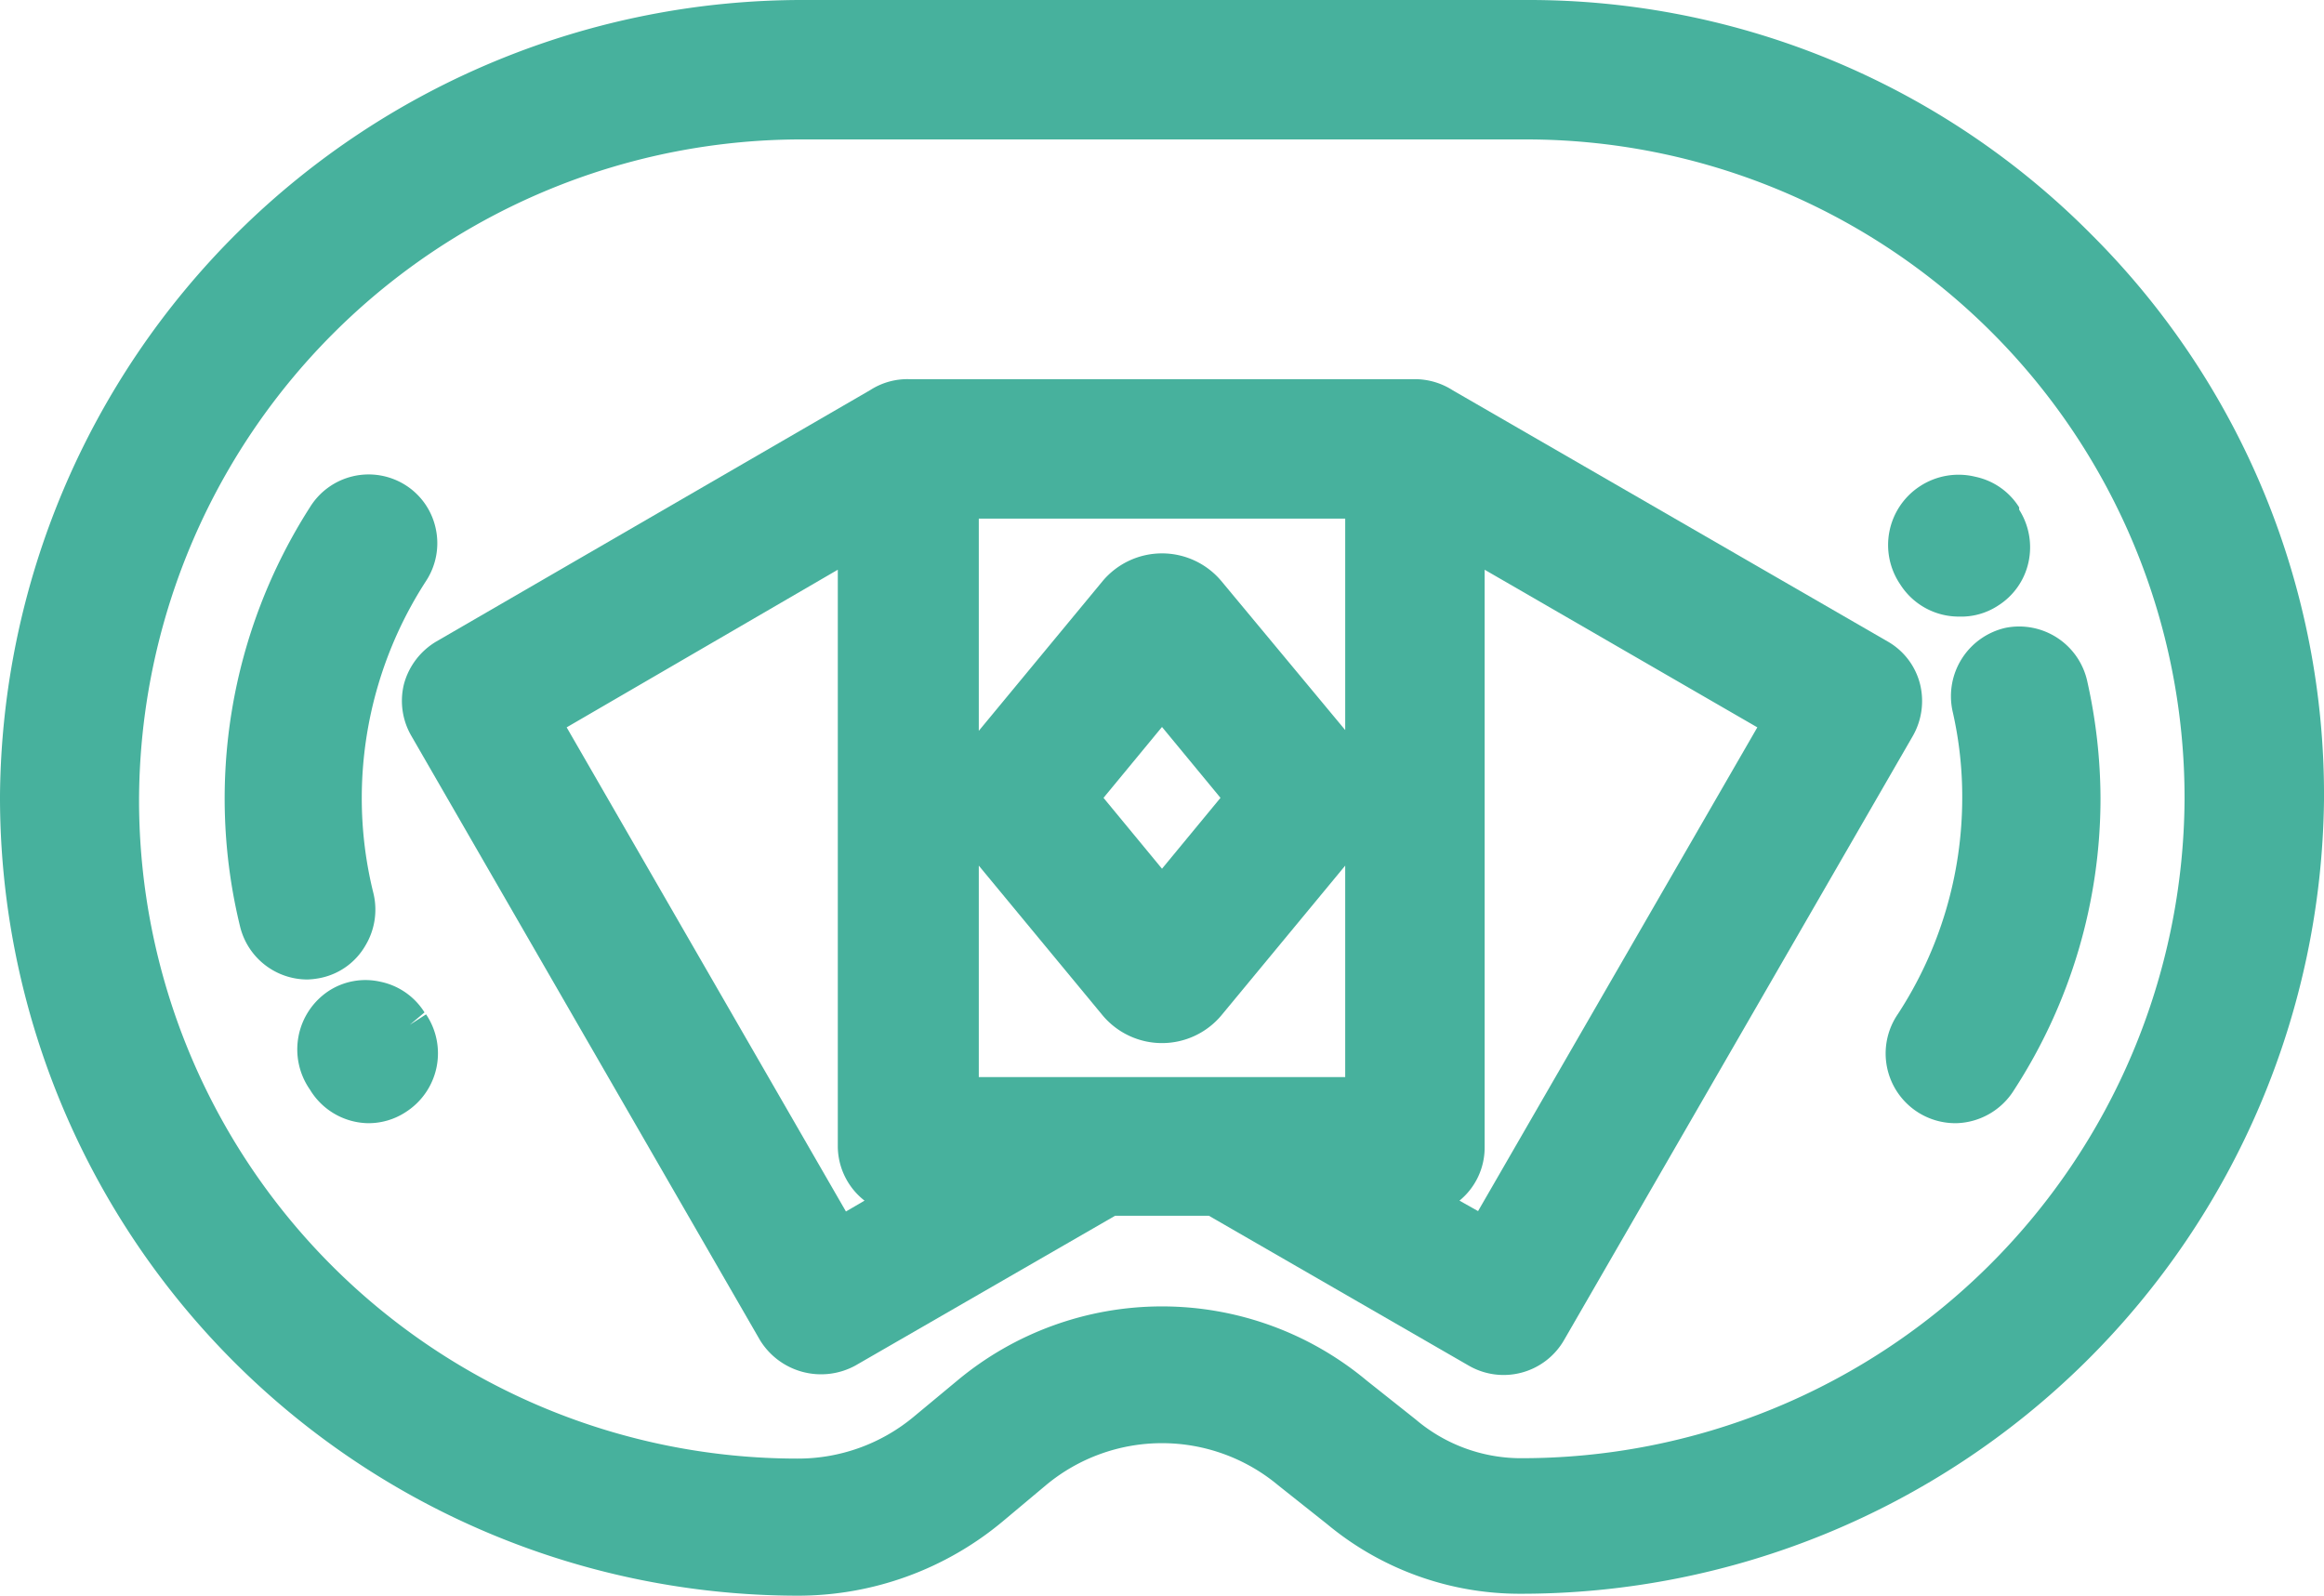 <svg xmlns="http://www.w3.org/2000/svg" viewBox="0 0 60 41.2"><defs><style>.cls-1{fill:#47b19d;}</style></defs><title>barracat</title><g id="Layer_2" data-name="Layer 2"><g id="Layer_1-2" data-name="Layer 1"><g id="barracat"><path class="cls-1" d="M54,6.06A20.45,20.45,0,0,0,39.4,0H20.78A20.72,20.72,0,0,0,0,20.54,20.62,20.62,0,0,0,20.6,41.2a8.25,8.25,0,0,0,5.29-1.92L27,38.35a4.68,4.68,0,0,1,6,0l1.26,1a7.78,7.78,0,0,0,5,1.8A20.73,20.73,0,0,0,60,20.66,20.43,20.43,0,0,0,54,6.06ZM56.4,20.65a17.11,17.11,0,0,1-17.18,17,4.2,4.2,0,0,1-2.67-1l-1.26-1a8.25,8.25,0,0,0-10.58,0l-1.12.93a4.67,4.67,0,0,1-3,1.08,17,17,0,0,1-17-17A17.11,17.11,0,0,1,20.78,3.6H39.4a17,17,0,0,1,17,17Z"/><path class="cls-1" d="M49.56,12.56a1.81,1.81,0,0,0-.5,2.53,1.79,1.79,0,0,0,1.52.83,1.73,1.73,0,0,0,1-.28,1.77,1.77,0,0,0,.79-1.12,1.81,1.81,0,0,0-.24-1.36l0-.06a1.76,1.76,0,0,0-1.13-.79A1.82,1.82,0,0,0,49.56,12.56Z"/><path class="cls-1" d="M51.78,16.21a1.81,1.81,0,0,0-1.37,2.15,9.86,9.86,0,0,1,.25,2.24A10.21,10.21,0,0,1,49,26.18,1.8,1.8,0,0,0,50.52,29,1.81,1.81,0,0,0,52,28.14a13.83,13.83,0,0,0,2.23-7.54,14,14,0,0,0-.34-3A1.8,1.8,0,0,0,51.78,16.21Z"/><path class="cls-1" d="M10.58,26.46l.38-.32a1.76,1.76,0,0,0-1.13-.79,1.74,1.74,0,0,0-1.35.24A1.81,1.81,0,0,0,8,28.13,1.79,1.79,0,0,0,9.48,29a1.75,1.75,0,0,0,1-.29A1.8,1.8,0,0,0,11,26.19Z"/><path class="cls-1" d="M8.32,25.24a1.74,1.74,0,0,0,1.11-.82,1.8,1.8,0,0,0,.21-1.36,10.16,10.16,0,0,1-.3-2.46A10.31,10.31,0,0,1,11,15a1.78,1.78,0,0,0,.25-1.35,1.76,1.76,0,0,0-.79-1.13A1.78,1.78,0,0,0,8,13.1a13.94,13.94,0,0,0-1.8,10.83,1.79,1.79,0,0,0,1.74,1.36A2,2,0,0,0,8.32,25.24Z"/><path class="cls-1" d="M49.57,17.66h0a1.76,1.76,0,0,0-.84-1.1L37.51,10.08a1.81,1.81,0,0,0-1-.29H23.47a1.77,1.77,0,0,0-1,.28L11.27,16.56a1.83,1.83,0,0,0-.84,1.1A1.8,1.8,0,0,0,10.62,19l9,15.6a1.85,1.85,0,0,0,2.46.66l6.71-3.87h2.42l6.71,3.87a1.8,1.8,0,0,0,2.46-.66l9-15.59A1.82,1.82,0,0,0,49.57,17.66Zm-4.2,1.12L38.16,31.27,37.68,31a1.77,1.77,0,0,0,.65-1.38V14.71ZM22.32,31l-.48.28L14.63,18.78l7-4.07v14.9A1.79,1.79,0,0,0,22.32,31ZM31.51,20.6,30,22.43,28.49,20.6,30,18.77Zm3.22-1.75L31.53,15a2,2,0,0,0-3.06,0l-3.2,3.87V13.39h9.46Zm-9.46,3.5,3.2,3.87a2,2,0,0,0,3.06,0l3.2-3.87v5.46H25.27Z"/></g></g></g></svg>